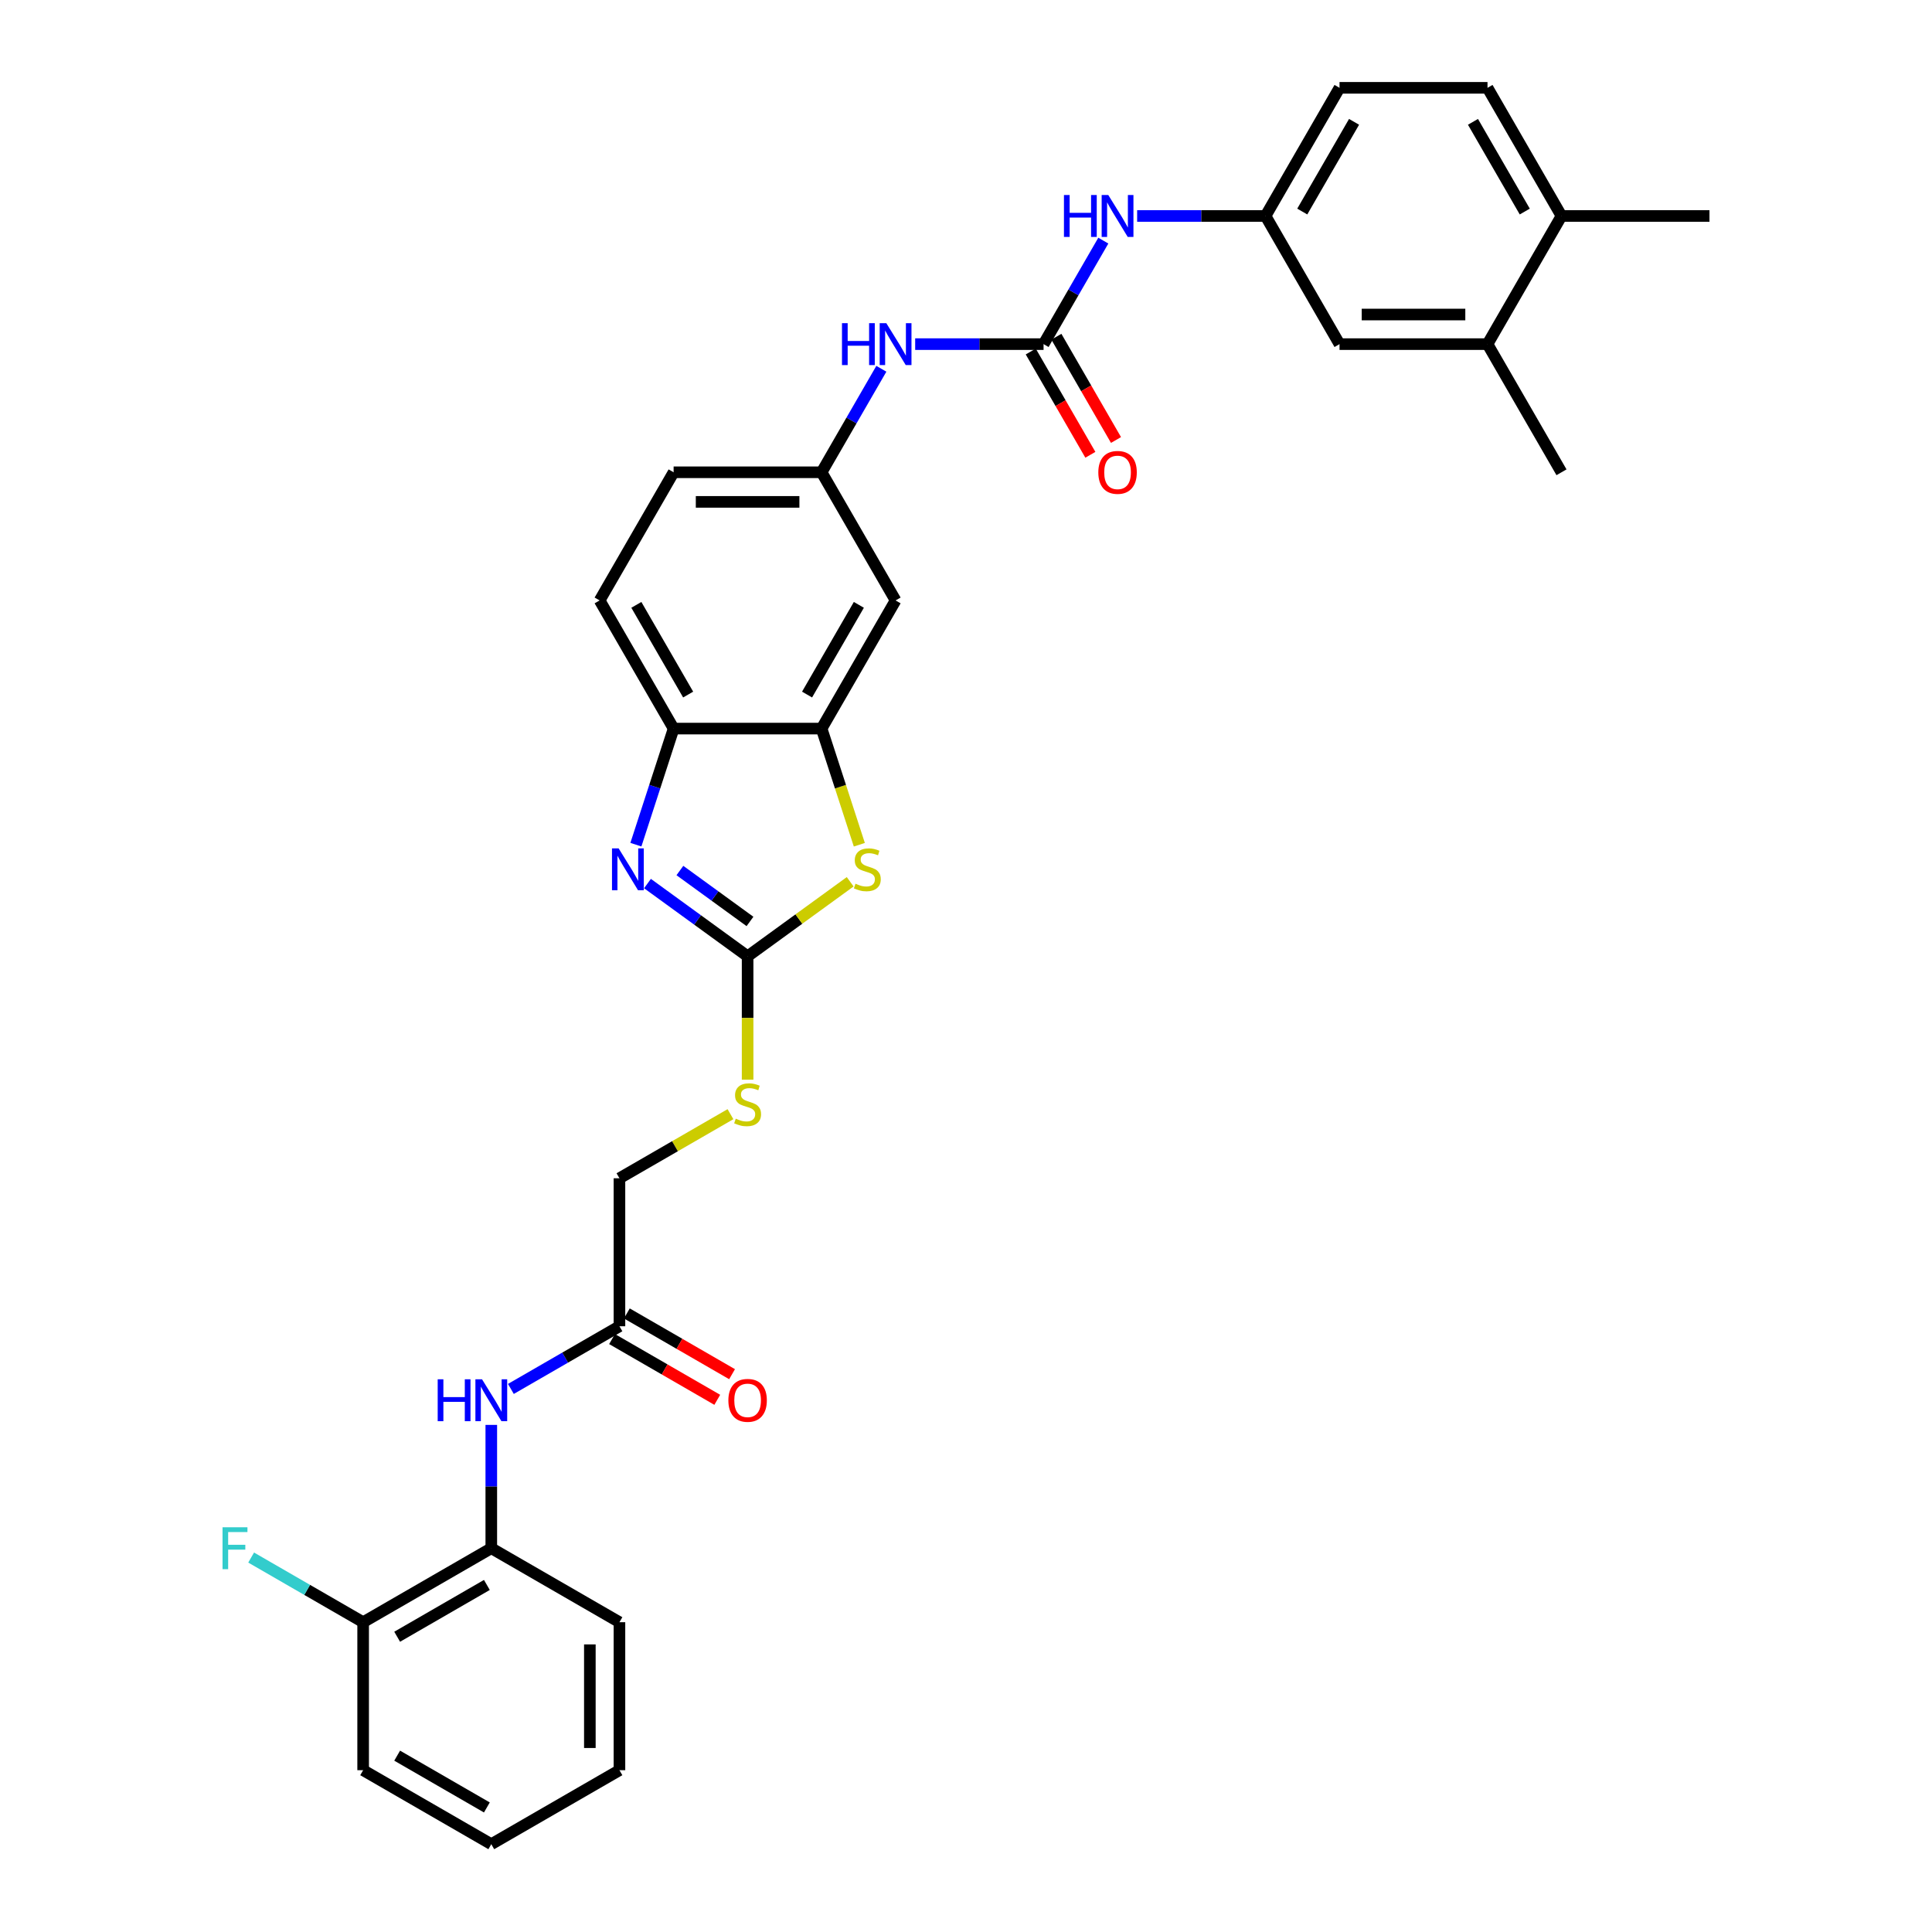 <?xml version='1.0' encoding='iso-8859-1'?>
<svg version='1.1' baseProfile='full'
              xmlns='http://www.w3.org/2000/svg'
                      xmlns:rdkit='http://www.rdkit.org/xml'
                      xmlns:xlink='http://www.w3.org/1999/xlink'
                  xml:space='preserve'
width='1000px' height='1000px' viewBox='0 0 1000 1000'>
<!-- END OF HEADER -->
<rect style='opacity:1.0;fill:#FFFFFF;stroke:none' width='1000' height='1000' x='0' y='0'> </rect>
<path class='bond-0' d='M 386.959,494.982 L 361.047,476.155' style='fill:none;fill-rule:evenodd;stroke:#000000;stroke-width:6px;stroke-linecap:butt;stroke-linejoin:miter;stroke-opacity:1' />
<path class='bond-0' d='M 361.047,476.155 L 335.134,457.329' style='fill:none;fill-rule:evenodd;stroke:#0000FF;stroke-width:6px;stroke-linecap:butt;stroke-linejoin:miter;stroke-opacity:1' />
<path class='bond-0' d='M 388.189,476.941 L 370.051,463.762' style='fill:none;fill-rule:evenodd;stroke:#000000;stroke-width:6px;stroke-linecap:butt;stroke-linejoin:miter;stroke-opacity:1' />
<path class='bond-0' d='M 370.051,463.762 L 351.912,450.584' style='fill:none;fill-rule:evenodd;stroke:#0000FF;stroke-width:6px;stroke-linecap:butt;stroke-linejoin:miter;stroke-opacity:1' />
<path class='bond-1' d='M 386.959,494.982 L 413.507,475.694' style='fill:none;fill-rule:evenodd;stroke:#000000;stroke-width:6px;stroke-linecap:butt;stroke-linejoin:miter;stroke-opacity:1' />
<path class='bond-1' d='M 413.507,475.694 L 440.055,456.405' style='fill:none;fill-rule:evenodd;stroke:#CCCC00;stroke-width:6px;stroke-linecap:butt;stroke-linejoin:miter;stroke-opacity:1' />
<path class='bond-11' d='M 386.959,494.982 L 386.959,526.914' style='fill:none;fill-rule:evenodd;stroke:#000000;stroke-width:6px;stroke-linecap:butt;stroke-linejoin:miter;stroke-opacity:1' />
<path class='bond-11' d='M 386.959,526.914 L 386.959,558.846' style='fill:none;fill-rule:evenodd;stroke:#CCCC00;stroke-width:6px;stroke-linecap:butt;stroke-linejoin:miter;stroke-opacity:1' />
<path class='bond-4' d='M 329.139,437.201 L 338.901,407.158' style='fill:none;fill-rule:evenodd;stroke:#0000FF;stroke-width:6px;stroke-linecap:butt;stroke-linejoin:miter;stroke-opacity:1' />
<path class='bond-4' d='M 338.901,407.158 L 348.662,377.116' style='fill:none;fill-rule:evenodd;stroke:#000000;stroke-width:6px;stroke-linecap:butt;stroke-linejoin:miter;stroke-opacity:1' />
<path class='bond-3' d='M 444.789,437.231 L 435.022,407.174' style='fill:none;fill-rule:evenodd;stroke:#CCCC00;stroke-width:6px;stroke-linecap:butt;stroke-linejoin:miter;stroke-opacity:1' />
<path class='bond-3' d='M 435.022,407.174 L 425.256,377.116' style='fill:none;fill-rule:evenodd;stroke:#000000;stroke-width:6px;stroke-linecap:butt;stroke-linejoin:miter;stroke-opacity:1' />
<path class='bond-2' d='M 540.147,178.119 L 506.92,178.119' style='fill:none;fill-rule:evenodd;stroke:#000000;stroke-width:6px;stroke-linecap:butt;stroke-linejoin:miter;stroke-opacity:1' />
<path class='bond-2' d='M 506.92,178.119 L 473.694,178.119' style='fill:none;fill-rule:evenodd;stroke:#0000FF;stroke-width:6px;stroke-linecap:butt;stroke-linejoin:miter;stroke-opacity:1' />
<path class='bond-8' d='M 540.147,178.119 L 555.612,151.333' style='fill:none;fill-rule:evenodd;stroke:#000000;stroke-width:6px;stroke-linecap:butt;stroke-linejoin:miter;stroke-opacity:1' />
<path class='bond-8' d='M 555.612,151.333 L 571.076,124.547' style='fill:none;fill-rule:evenodd;stroke:#0000FF;stroke-width:6px;stroke-linecap:butt;stroke-linejoin:miter;stroke-opacity:1' />
<path class='bond-15' d='M 533.514,181.949 L 548.943,208.673' style='fill:none;fill-rule:evenodd;stroke:#000000;stroke-width:6px;stroke-linecap:butt;stroke-linejoin:miter;stroke-opacity:1' />
<path class='bond-15' d='M 548.943,208.673 L 564.372,235.398' style='fill:none;fill-rule:evenodd;stroke:#FF0000;stroke-width:6px;stroke-linecap:butt;stroke-linejoin:miter;stroke-opacity:1' />
<path class='bond-15' d='M 546.78,174.289 L 562.209,201.014' style='fill:none;fill-rule:evenodd;stroke:#000000;stroke-width:6px;stroke-linecap:butt;stroke-linejoin:miter;stroke-opacity:1' />
<path class='bond-15' d='M 562.209,201.014 L 577.639,227.739' style='fill:none;fill-rule:evenodd;stroke:#FF0000;stroke-width:6px;stroke-linecap:butt;stroke-linejoin:miter;stroke-opacity:1' />
<path class='bond-6' d='M 425.256,377.116 L 463.553,310.784' style='fill:none;fill-rule:evenodd;stroke:#000000;stroke-width:6px;stroke-linecap:butt;stroke-linejoin:miter;stroke-opacity:1' />
<path class='bond-6' d='M 417.734,359.507 L 444.542,313.074' style='fill:none;fill-rule:evenodd;stroke:#000000;stroke-width:6px;stroke-linecap:butt;stroke-linejoin:miter;stroke-opacity:1' />
<path class='bond-32' d='M 425.256,377.116 L 348.662,377.116' style='fill:none;fill-rule:evenodd;stroke:#000000;stroke-width:6px;stroke-linecap:butt;stroke-linejoin:miter;stroke-opacity:1' />
<path class='bond-20' d='M 348.662,377.116 L 310.365,310.784' style='fill:none;fill-rule:evenodd;stroke:#000000;stroke-width:6px;stroke-linecap:butt;stroke-linejoin:miter;stroke-opacity:1' />
<path class='bond-20' d='M 356.184,359.507 L 329.376,313.074' style='fill:none;fill-rule:evenodd;stroke:#000000;stroke-width:6px;stroke-linecap:butt;stroke-linejoin:miter;stroke-opacity:1' />
<path class='bond-5' d='M 264.435,718.909 L 292.531,702.688' style='fill:none;fill-rule:evenodd;stroke:#0000FF;stroke-width:6px;stroke-linecap:butt;stroke-linejoin:miter;stroke-opacity:1' />
<path class='bond-5' d='M 292.531,702.688 L 320.627,686.467' style='fill:none;fill-rule:evenodd;stroke:#000000;stroke-width:6px;stroke-linecap:butt;stroke-linejoin:miter;stroke-opacity:1' />
<path class='bond-10' d='M 254.294,737.524 L 254.294,769.441' style='fill:none;fill-rule:evenodd;stroke:#0000FF;stroke-width:6px;stroke-linecap:butt;stroke-linejoin:miter;stroke-opacity:1' />
<path class='bond-10' d='M 254.294,769.441 L 254.294,801.358' style='fill:none;fill-rule:evenodd;stroke:#000000;stroke-width:6px;stroke-linecap:butt;stroke-linejoin:miter;stroke-opacity:1' />
<path class='bond-13' d='M 463.553,310.784 L 425.256,244.451' style='fill:none;fill-rule:evenodd;stroke:#000000;stroke-width:6px;stroke-linecap:butt;stroke-linejoin:miter;stroke-opacity:1' />
<path class='bond-7' d='M 456.186,190.88 L 440.721,217.666' style='fill:none;fill-rule:evenodd;stroke:#0000FF;stroke-width:6px;stroke-linecap:butt;stroke-linejoin:miter;stroke-opacity:1' />
<path class='bond-7' d='M 440.721,217.666 L 425.256,244.451' style='fill:none;fill-rule:evenodd;stroke:#000000;stroke-width:6px;stroke-linecap:butt;stroke-linejoin:miter;stroke-opacity:1' />
<path class='bond-14' d='M 588.585,111.787 L 621.811,111.787' style='fill:none;fill-rule:evenodd;stroke:#0000FF;stroke-width:6px;stroke-linecap:butt;stroke-linejoin:miter;stroke-opacity:1' />
<path class='bond-14' d='M 621.811,111.787 L 655.038,111.787' style='fill:none;fill-rule:evenodd;stroke:#000000;stroke-width:6px;stroke-linecap:butt;stroke-linejoin:miter;stroke-opacity:1' />
<path class='bond-9' d='M 320.627,686.467 L 320.627,609.873' style='fill:none;fill-rule:evenodd;stroke:#000000;stroke-width:6px;stroke-linecap:butt;stroke-linejoin:miter;stroke-opacity:1' />
<path class='bond-19' d='M 316.797,693.1 L 344.027,708.821' style='fill:none;fill-rule:evenodd;stroke:#000000;stroke-width:6px;stroke-linecap:butt;stroke-linejoin:miter;stroke-opacity:1' />
<path class='bond-19' d='M 344.027,708.821 L 371.257,724.543' style='fill:none;fill-rule:evenodd;stroke:#FF0000;stroke-width:6px;stroke-linecap:butt;stroke-linejoin:miter;stroke-opacity:1' />
<path class='bond-19' d='M 324.456,679.833 L 351.686,695.555' style='fill:none;fill-rule:evenodd;stroke:#000000;stroke-width:6px;stroke-linecap:butt;stroke-linejoin:miter;stroke-opacity:1' />
<path class='bond-19' d='M 351.686,695.555 L 378.917,711.276' style='fill:none;fill-rule:evenodd;stroke:#FF0000;stroke-width:6px;stroke-linecap:butt;stroke-linejoin:miter;stroke-opacity:1' />
<path class='bond-18' d='M 254.294,801.358 L 187.962,839.655' style='fill:none;fill-rule:evenodd;stroke:#000000;stroke-width:6px;stroke-linecap:butt;stroke-linejoin:miter;stroke-opacity:1' />
<path class='bond-18' d='M 252.004,820.369 L 205.571,847.176' style='fill:none;fill-rule:evenodd;stroke:#000000;stroke-width:6px;stroke-linecap:butt;stroke-linejoin:miter;stroke-opacity:1' />
<path class='bond-26' d='M 254.294,801.358 L 320.627,839.655' style='fill:none;fill-rule:evenodd;stroke:#000000;stroke-width:6px;stroke-linecap:butt;stroke-linejoin:miter;stroke-opacity:1' />
<path class='bond-22' d='M 378.089,576.697 L 349.358,593.285' style='fill:none;fill-rule:evenodd;stroke:#CCCC00;stroke-width:6px;stroke-linecap:butt;stroke-linejoin:miter;stroke-opacity:1' />
<path class='bond-22' d='M 349.358,593.285 L 320.627,609.873' style='fill:none;fill-rule:evenodd;stroke:#000000;stroke-width:6px;stroke-linecap:butt;stroke-linejoin:miter;stroke-opacity:1' />
<path class='bond-12' d='M 769.929,178.119 L 693.335,178.119' style='fill:none;fill-rule:evenodd;stroke:#000000;stroke-width:6px;stroke-linecap:butt;stroke-linejoin:miter;stroke-opacity:1' />
<path class='bond-12' d='M 758.439,162.8 L 704.824,162.8' style='fill:none;fill-rule:evenodd;stroke:#000000;stroke-width:6px;stroke-linecap:butt;stroke-linejoin:miter;stroke-opacity:1' />
<path class='bond-27' d='M 769.929,178.119 L 808.226,244.451' style='fill:none;fill-rule:evenodd;stroke:#000000;stroke-width:6px;stroke-linecap:butt;stroke-linejoin:miter;stroke-opacity:1' />
<path class='bond-35' d='M 769.929,178.119 L 808.226,111.787' style='fill:none;fill-rule:evenodd;stroke:#000000;stroke-width:6px;stroke-linecap:butt;stroke-linejoin:miter;stroke-opacity:1' />
<path class='bond-33' d='M 425.256,244.451 L 348.662,244.451' style='fill:none;fill-rule:evenodd;stroke:#000000;stroke-width:6px;stroke-linecap:butt;stroke-linejoin:miter;stroke-opacity:1' />
<path class='bond-33' d='M 413.767,259.77 L 360.151,259.77' style='fill:none;fill-rule:evenodd;stroke:#000000;stroke-width:6px;stroke-linecap:butt;stroke-linejoin:miter;stroke-opacity:1' />
<path class='bond-16' d='M 655.038,111.787 L 693.335,178.119' style='fill:none;fill-rule:evenodd;stroke:#000000;stroke-width:6px;stroke-linecap:butt;stroke-linejoin:miter;stroke-opacity:1' />
<path class='bond-24' d='M 655.038,111.787 L 693.335,45.455' style='fill:none;fill-rule:evenodd;stroke:#000000;stroke-width:6px;stroke-linecap:butt;stroke-linejoin:miter;stroke-opacity:1' />
<path class='bond-24' d='M 674.049,109.496 L 700.857,63.064' style='fill:none;fill-rule:evenodd;stroke:#000000;stroke-width:6px;stroke-linecap:butt;stroke-linejoin:miter;stroke-opacity:1' />
<path class='bond-17' d='M 808.226,111.787 L 769.929,45.455' style='fill:none;fill-rule:evenodd;stroke:#000000;stroke-width:6px;stroke-linecap:butt;stroke-linejoin:miter;stroke-opacity:1' />
<path class='bond-17' d='M 789.215,109.496 L 762.407,63.064' style='fill:none;fill-rule:evenodd;stroke:#000000;stroke-width:6px;stroke-linecap:butt;stroke-linejoin:miter;stroke-opacity:1' />
<path class='bond-28' d='M 808.226,111.787 L 884.819,111.787' style='fill:none;fill-rule:evenodd;stroke:#000000;stroke-width:6px;stroke-linecap:butt;stroke-linejoin:miter;stroke-opacity:1' />
<path class='bond-25' d='M 187.962,839.655 L 158.978,822.921' style='fill:none;fill-rule:evenodd;stroke:#000000;stroke-width:6px;stroke-linecap:butt;stroke-linejoin:miter;stroke-opacity:1' />
<path class='bond-25' d='M 158.978,822.921 L 129.994,806.187' style='fill:none;fill-rule:evenodd;stroke:#33CCCC;stroke-width:6px;stroke-linecap:butt;stroke-linejoin:miter;stroke-opacity:1' />
<path class='bond-29' d='M 187.962,839.655 L 187.962,916.248' style='fill:none;fill-rule:evenodd;stroke:#000000;stroke-width:6px;stroke-linecap:butt;stroke-linejoin:miter;stroke-opacity:1' />
<path class='bond-23' d='M 310.365,310.784 L 348.662,244.451' style='fill:none;fill-rule:evenodd;stroke:#000000;stroke-width:6px;stroke-linecap:butt;stroke-linejoin:miter;stroke-opacity:1' />
<path class='bond-21' d='M 769.929,45.455 L 693.335,45.455' style='fill:none;fill-rule:evenodd;stroke:#000000;stroke-width:6px;stroke-linecap:butt;stroke-linejoin:miter;stroke-opacity:1' />
<path class='bond-30' d='M 320.627,839.655 L 320.627,916.248' style='fill:none;fill-rule:evenodd;stroke:#000000;stroke-width:6px;stroke-linecap:butt;stroke-linejoin:miter;stroke-opacity:1' />
<path class='bond-30' d='M 305.308,851.144 L 305.308,904.759' style='fill:none;fill-rule:evenodd;stroke:#000000;stroke-width:6px;stroke-linecap:butt;stroke-linejoin:miter;stroke-opacity:1' />
<path class='bond-34' d='M 187.962,916.248 L 254.294,954.545' style='fill:none;fill-rule:evenodd;stroke:#000000;stroke-width:6px;stroke-linecap:butt;stroke-linejoin:miter;stroke-opacity:1' />
<path class='bond-34' d='M 205.571,908.727 L 252.004,935.534' style='fill:none;fill-rule:evenodd;stroke:#000000;stroke-width:6px;stroke-linecap:butt;stroke-linejoin:miter;stroke-opacity:1' />
<path class='bond-31' d='M 320.627,916.248 L 254.294,954.545' style='fill:none;fill-rule:evenodd;stroke:#000000;stroke-width:6px;stroke-linecap:butt;stroke-linejoin:miter;stroke-opacity:1' />
<path  class='atom-1' d='M 320.198 439.115
L 327.306 450.605
Q 328.011 451.738, 329.145 453.791
Q 330.278 455.844, 330.339 455.966
L 330.339 439.115
L 333.219 439.115
L 333.219 460.807
L 330.247 460.807
L 322.619 448.245
Q 321.73 446.775, 320.78 445.09
Q 319.861 443.405, 319.586 442.884
L 319.586 460.807
L 316.767 460.807
L 316.767 439.115
L 320.198 439.115
' fill='#0000FF'/>
<path  class='atom-2' d='M 442.797 457.406
Q 443.042 457.498, 444.053 457.927
Q 445.064 458.356, 446.167 458.632
Q 447.301 458.877, 448.404 458.877
Q 450.457 458.877, 451.651 457.896
Q 452.846 456.885, 452.846 455.139
Q 452.846 453.944, 452.234 453.209
Q 451.651 452.473, 450.732 452.075
Q 449.813 451.677, 448.281 451.217
Q 446.351 450.635, 445.187 450.084
Q 444.053 449.532, 443.226 448.368
Q 442.43 447.204, 442.43 445.243
Q 442.43 442.516, 444.268 440.831
Q 446.137 439.146, 449.813 439.146
Q 452.325 439.146, 455.175 440.341
L 454.47 442.7
Q 451.866 441.628, 449.905 441.628
Q 447.791 441.628, 446.627 442.516
Q 445.463 443.374, 445.493 444.875
Q 445.493 446.04, 446.075 446.744
Q 446.688 447.449, 447.546 447.847
Q 448.435 448.245, 449.905 448.705
Q 451.866 449.318, 453.03 449.93
Q 454.194 450.543, 455.022 451.799
Q 455.879 453.025, 455.879 455.139
Q 455.879 458.141, 453.857 459.765
Q 451.866 461.358, 448.526 461.358
Q 446.596 461.358, 445.126 460.929
Q 443.686 460.531, 441.97 459.826
L 442.797 457.406
' fill='#CCCC00'/>
<path  class='atom-6' d='M 226.552 713.918
L 229.493 713.918
L 229.493 723.14
L 240.584 723.14
L 240.584 713.918
L 243.525 713.918
L 243.525 735.609
L 240.584 735.609
L 240.584 725.591
L 229.493 725.591
L 229.493 735.609
L 226.552 735.609
L 226.552 713.918
' fill='#0000FF'/>
<path  class='atom-6' d='M 249.5 713.918
L 256.607 725.407
Q 257.312 726.541, 258.446 728.593
Q 259.579 730.646, 259.641 730.769
L 259.641 713.918
L 262.521 713.918
L 262.521 735.609
L 259.549 735.609
L 251.92 723.048
Q 251.031 721.577, 250.082 719.892
Q 249.163 718.207, 248.887 717.686
L 248.887 735.609
L 246.068 735.609
L 246.068 713.918
L 249.5 713.918
' fill='#0000FF'/>
<path  class='atom-8' d='M 435.811 167.273
L 438.752 167.273
L 438.752 176.495
L 449.843 176.495
L 449.843 167.273
L 452.784 167.273
L 452.784 188.965
L 449.843 188.965
L 449.843 178.946
L 438.752 178.946
L 438.752 188.965
L 435.811 188.965
L 435.811 167.273
' fill='#0000FF'/>
<path  class='atom-8' d='M 458.758 167.273
L 465.866 178.763
Q 466.571 179.896, 467.704 181.949
Q 468.838 184.002, 468.899 184.124
L 468.899 167.273
L 471.779 167.273
L 471.779 188.965
L 468.807 188.965
L 461.178 176.403
Q 460.29 174.933, 459.34 173.248
Q 458.421 171.563, 458.145 171.042
L 458.145 188.965
L 455.327 188.965
L 455.327 167.273
L 458.758 167.273
' fill='#0000FF'/>
<path  class='atom-9' d='M 550.701 100.941
L 553.643 100.941
L 553.643 110.163
L 564.733 110.163
L 564.733 100.941
L 567.675 100.941
L 567.675 122.633
L 564.733 122.633
L 564.733 112.614
L 553.643 112.614
L 553.643 122.633
L 550.701 122.633
L 550.701 100.941
' fill='#0000FF'/>
<path  class='atom-9' d='M 573.649 100.941
L 580.757 112.43
Q 581.462 113.564, 582.595 115.617
Q 583.729 117.669, 583.79 117.792
L 583.79 100.941
L 586.67 100.941
L 586.67 122.633
L 583.698 122.633
L 576.069 110.071
Q 575.181 108.601, 574.231 106.915
Q 573.312 105.23, 573.036 104.71
L 573.036 122.633
L 570.218 122.633
L 570.218 100.941
L 573.649 100.941
' fill='#0000FF'/>
<path  class='atom-12' d='M 380.831 579.021
Q 381.077 579.113, 382.088 579.542
Q 383.099 579.971, 384.202 580.246
Q 385.335 580.491, 386.438 580.491
Q 388.491 580.491, 389.686 579.511
Q 390.881 578.5, 390.881 576.754
Q 390.881 575.559, 390.268 574.823
Q 389.686 574.088, 388.767 573.69
Q 387.847 573.292, 386.316 572.832
Q 384.385 572.25, 383.221 571.698
Q 382.088 571.147, 381.26 569.983
Q 380.464 568.818, 380.464 566.858
Q 380.464 564.131, 382.302 562.446
Q 384.171 560.761, 387.847 560.761
Q 390.36 560.761, 393.209 561.956
L 392.504 564.315
Q 389.9 563.242, 387.939 563.242
Q 385.825 563.242, 384.661 564.131
Q 383.497 564.989, 383.528 566.49
Q 383.528 567.654, 384.11 568.359
Q 384.722 569.064, 385.58 569.462
Q 386.469 569.86, 387.939 570.32
Q 389.9 570.932, 391.064 571.545
Q 392.229 572.158, 393.056 573.414
Q 393.914 574.64, 393.914 576.754
Q 393.914 579.756, 391.892 581.38
Q 389.9 582.973, 386.561 582.973
Q 384.63 582.973, 383.16 582.544
Q 381.72 582.146, 380.004 581.441
L 380.831 579.021
' fill='#CCCC00'/>
<path  class='atom-16' d='M 568.487 244.513
Q 568.487 239.304, 571.06 236.394
Q 573.634 233.483, 578.444 233.483
Q 583.254 233.483, 585.827 236.394
Q 588.401 239.304, 588.401 244.513
Q 588.401 249.782, 585.797 252.785
Q 583.193 255.757, 578.444 255.757
Q 573.664 255.757, 571.06 252.785
Q 568.487 249.813, 568.487 244.513
M 578.444 253.306
Q 581.753 253.306, 583.53 251.1
Q 585.337 248.863, 585.337 244.513
Q 585.337 240.254, 583.53 238.109
Q 581.753 235.934, 578.444 235.934
Q 575.135 235.934, 573.327 238.079
Q 571.55 240.223, 571.55 244.513
Q 571.55 248.894, 573.327 251.1
Q 575.135 253.306, 578.444 253.306
' fill='#FF0000'/>
<path  class='atom-20' d='M 377.002 724.825
Q 377.002 719.617, 379.575 716.706
Q 382.149 713.795, 386.959 713.795
Q 391.769 713.795, 394.343 716.706
Q 396.916 719.617, 396.916 724.825
Q 396.916 730.095, 394.312 733.097
Q 391.708 736.069, 386.959 736.069
Q 382.179 736.069, 379.575 733.097
Q 377.002 730.125, 377.002 724.825
M 386.959 733.618
Q 390.268 733.618, 392.045 731.412
Q 393.852 729.175, 393.852 724.825
Q 393.852 720.566, 392.045 718.422
Q 390.268 716.246, 386.959 716.246
Q 383.65 716.246, 381.842 718.391
Q 380.065 720.536, 380.065 724.825
Q 380.065 729.206, 381.842 731.412
Q 383.65 733.618, 386.959 733.618
' fill='#FF0000'/>
<path  class='atom-26' d='M 115.181 790.512
L 128.079 790.512
L 128.079 792.994
L 118.091 792.994
L 118.091 799.581
L 126.976 799.581
L 126.976 802.093
L 118.091 802.093
L 118.091 812.203
L 115.181 812.203
L 115.181 790.512
' fill='#33CCCC'/>
</svg>
